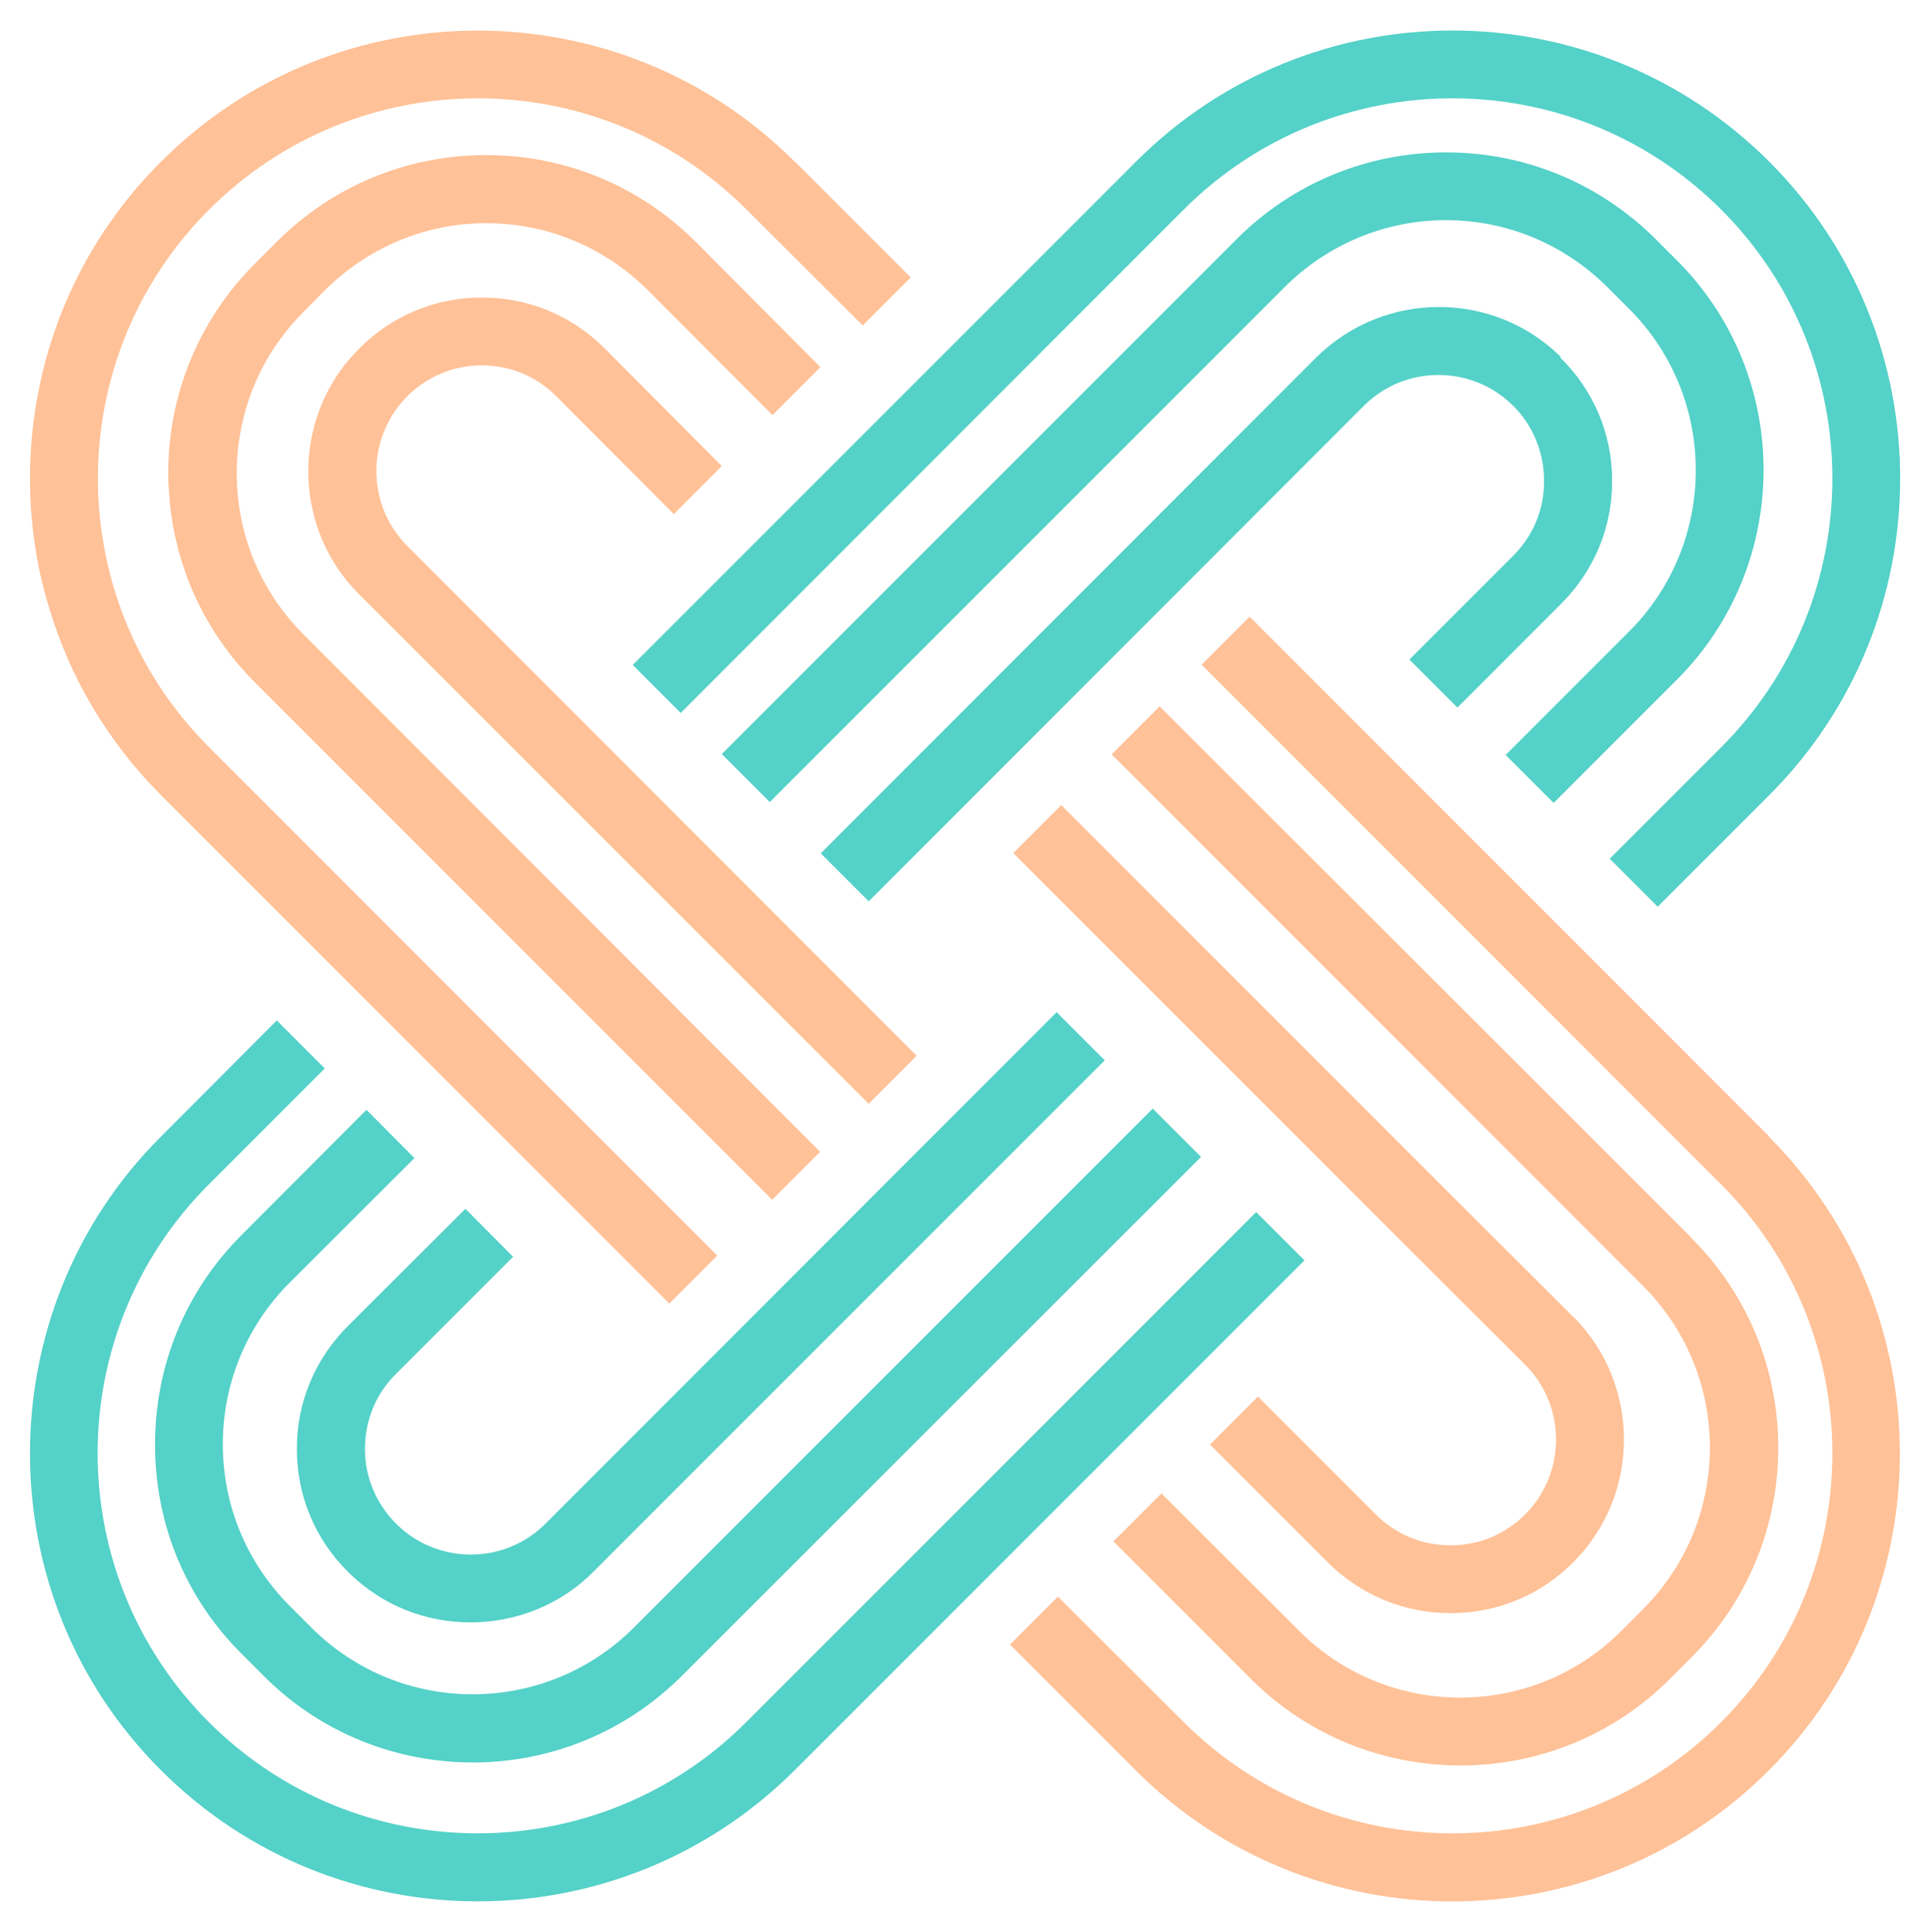 <svg xmlns="http://www.w3.org/2000/svg" id="Ebene_1" viewBox="0 0 64.36 64.4"><defs><style>.cls-1{fill:#54d1c8;}.cls-1,.cls-2{stroke-width:0px;}.cls-2{fill:#ffc197;}</style></defs><path class="cls-1" d="m41.89,40.41l-17,17c-4.94,4.95-12.98,4.95-17.93,0-4.94-4.94-4.94-12.98,0-17.92l3.87-3.87-1.6-1.6-3.86,3.87c-2.92,2.91-4.37,6.74-4.37,10.57s1.45,7.65,4.37,10.56c2.91,2.91,6.73,4.37,10.56,4.37s7.65-1.46,10.57-4.37l17-17-1.6-1.6ZM59,5.39c-5.83-5.83-15.3-5.83-21.12,0l-16.78,16.78,1.6,1.6L39.47,6.99c4.95-4.95,12.98-4.95,17.93,0,4.94,4.94,4.94,12.98,0,17.92l-3.72,3.72,1.6,1.6,3.72-3.72c5.82-5.82,5.82-15.3,0-21.12Z"></path><path class="cls-1" d="m38.44,36.96l-17.3,17.3c-2.97,2.97-7.79,2.97-10.76,0l-.73-.73c-1.43-1.44-2.22-3.35-2.22-5.38s.79-3.94,2.22-5.38l4.16-4.15h.02s-1.6-1.61-1.6-1.61h-.02s-4.15,4.16-4.15,4.16c-1.87,1.87-2.89,4.34-2.89,6.99s1.02,5.12,2.89,6.98l.73.73c1.92,1.93,4.45,2.89,6.98,2.89s5.05-.97,6.97-2.89l17.31-17.3-1.6-1.6Zm17.5-28.26l-.73-.73c-1.87-1.86-4.35-2.89-6.99-2.89-2.63,0-5.12,1.03-6.98,2.89l-17.17,17.17,1.6,1.6,17.17-17.17c1.44-1.43,3.35-2.23,5.38-2.23s3.94.8,5.38,2.23l.73.73c2.96,2.96,2.96,7.79,0,10.75l-4.12,4.12,1.6,1.6,4.12-4.12c3.84-3.85,3.84-10.12,0-13.96Z"></path><path class="cls-1" d="m35.23,33.75l-17.04,17.05c-1.37,1.37-3.6,1.37-4.97.01-.67-.66-1.05-1.55-1.05-2.5s.36-1.84,1.03-2.5l3.9-3.9h.02s-1.6-1.61-1.6-1.61l-.02.02-3.9,3.89c-1.1,1.1-1.71,2.56-1.7,4.11,0,1.55.61,3.01,1.72,4.1,1.13,1.12,2.59,1.67,4.07,1.67s2.98-.56,4.1-1.69l17.05-17.05-1.6-1.6Zm16.82-21.85c-2.26-2.23-5.91-2.22-8.17.03l-16.51,16.52,1.6,1.6,16.51-16.52c1.37-1.37,3.6-1.37,4.97-.01.67.66,1.04,1.56,1.04,2.5.01.95-.36,1.84-1.03,2.51l-3.46,3.46,1.6,1.6,3.46-3.46c1.1-1.1,1.71-2.56,1.7-4.11,0-1.56-.62-3.01-1.73-4.1Z"></path><path class="cls-2" d="m26.5,5.39c-2.91-2.91-6.74-4.37-10.57-4.37s-7.65,1.46-10.56,4.37C2.45,8.3,1,12.12,1,15.95c0,1.47.21,2.94.65,4.35.68,2.28,1.93,4.42,3.72,6.21l16.95,16.95,1.6-1.6L6.97,24.91c-1.84-1.84-2.99-4.1-3.46-6.47-.8-4.01.35-8.34,3.46-11.45,4.95-4.95,12.98-4.95,17.93,0l3.87,3.86,1.6-1.6-3.87-3.87Zm32.5,32.5l-17.33-17.33-1.6,1.6,17.33,17.33c4.94,4.94,4.94,12.98,0,17.92-4.94,4.95-12.98,4.95-17.93,0l-4.19-4.18-1.6,1.6,4.19,4.19c5.82,5.83,15.3,5.83,21.12,0,5.82-5.82,5.82-15.3,0-21.12Z"></path><path class="cls-2" d="m8.16,13.78c.33-1.24.99-2.41,1.96-3.38l.72-.73c1.45-1.43,3.35-2.23,5.38-2.23,2.03,0,3.94.8,5.38,2.23l4.16,4.17,1.6-1.6-4.16-4.18c-1.87-1.86-4.35-2.89-6.99-2.89s-5.12,1.03-6.98,2.89l-.73.73c-1.93,1.93-2.89,4.45-2.89,6.98,0,.18,0,.35.02.53.12,2.35,1.08,4.66,2.87,6.45l17.25,17.25,1.6-1.6L10.12,21.15c-2-1.99-2.65-4.83-1.96-7.37Zm48.25,27.49l-4.72-4.72-13.02-13-1.6,1.6,17.73,17.73c1.43,1.44,2.22,3.35,2.22,5.38s-.79,3.94-2.22,5.38l-.73.73c-2.96,2.97-7.79,2.97-10.75,0l-4.59-4.58-1.6,1.6,4.59,4.59c3.85,3.84,10.12,3.84,13.96,0l.73-.73c1.86-1.86,2.89-4.35,2.89-6.98s-1.02-5.12-2.89-6.99Z"></path><path class="cls-2" d="m13.58,18.2c-1.12-1.12-1.33-2.83-.61-4.16.15-.29.35-.56.59-.81.67-.67,1.56-1.05,2.5-1.05s1.83.36,2.5,1.04l3.91,3.92,1.6-1.6-3.9-3.92c-1.1-1.1-2.56-1.71-4.12-1.7-1.54,0-3,.61-4.09,1.72-.24.24-.45.49-.64.76-.69.99-1.04,2.15-1.04,3.31,0,1.49.56,2.97,1.69,4.1l17,16.99,1.6-1.6L13.58,18.2Zm38.88,25.7l-4.06-4.05-13.01-13.01-1.6,1.6,13.01,13.01,4.06,4.05c1.37,1.37,1.37,3.6.02,4.97-.67.68-1.56,1.05-2.5,1.05-.95,0-1.84-.36-2.51-1.04l-3.92-3.92-1.6,1.6,3.92,3.92c1.1,1.1,2.56,1.71,4.12,1.7,1.55,0,3.01-.61,4.1-1.72,2.23-2.26,2.22-5.92-.03-8.17Z"></path></svg>